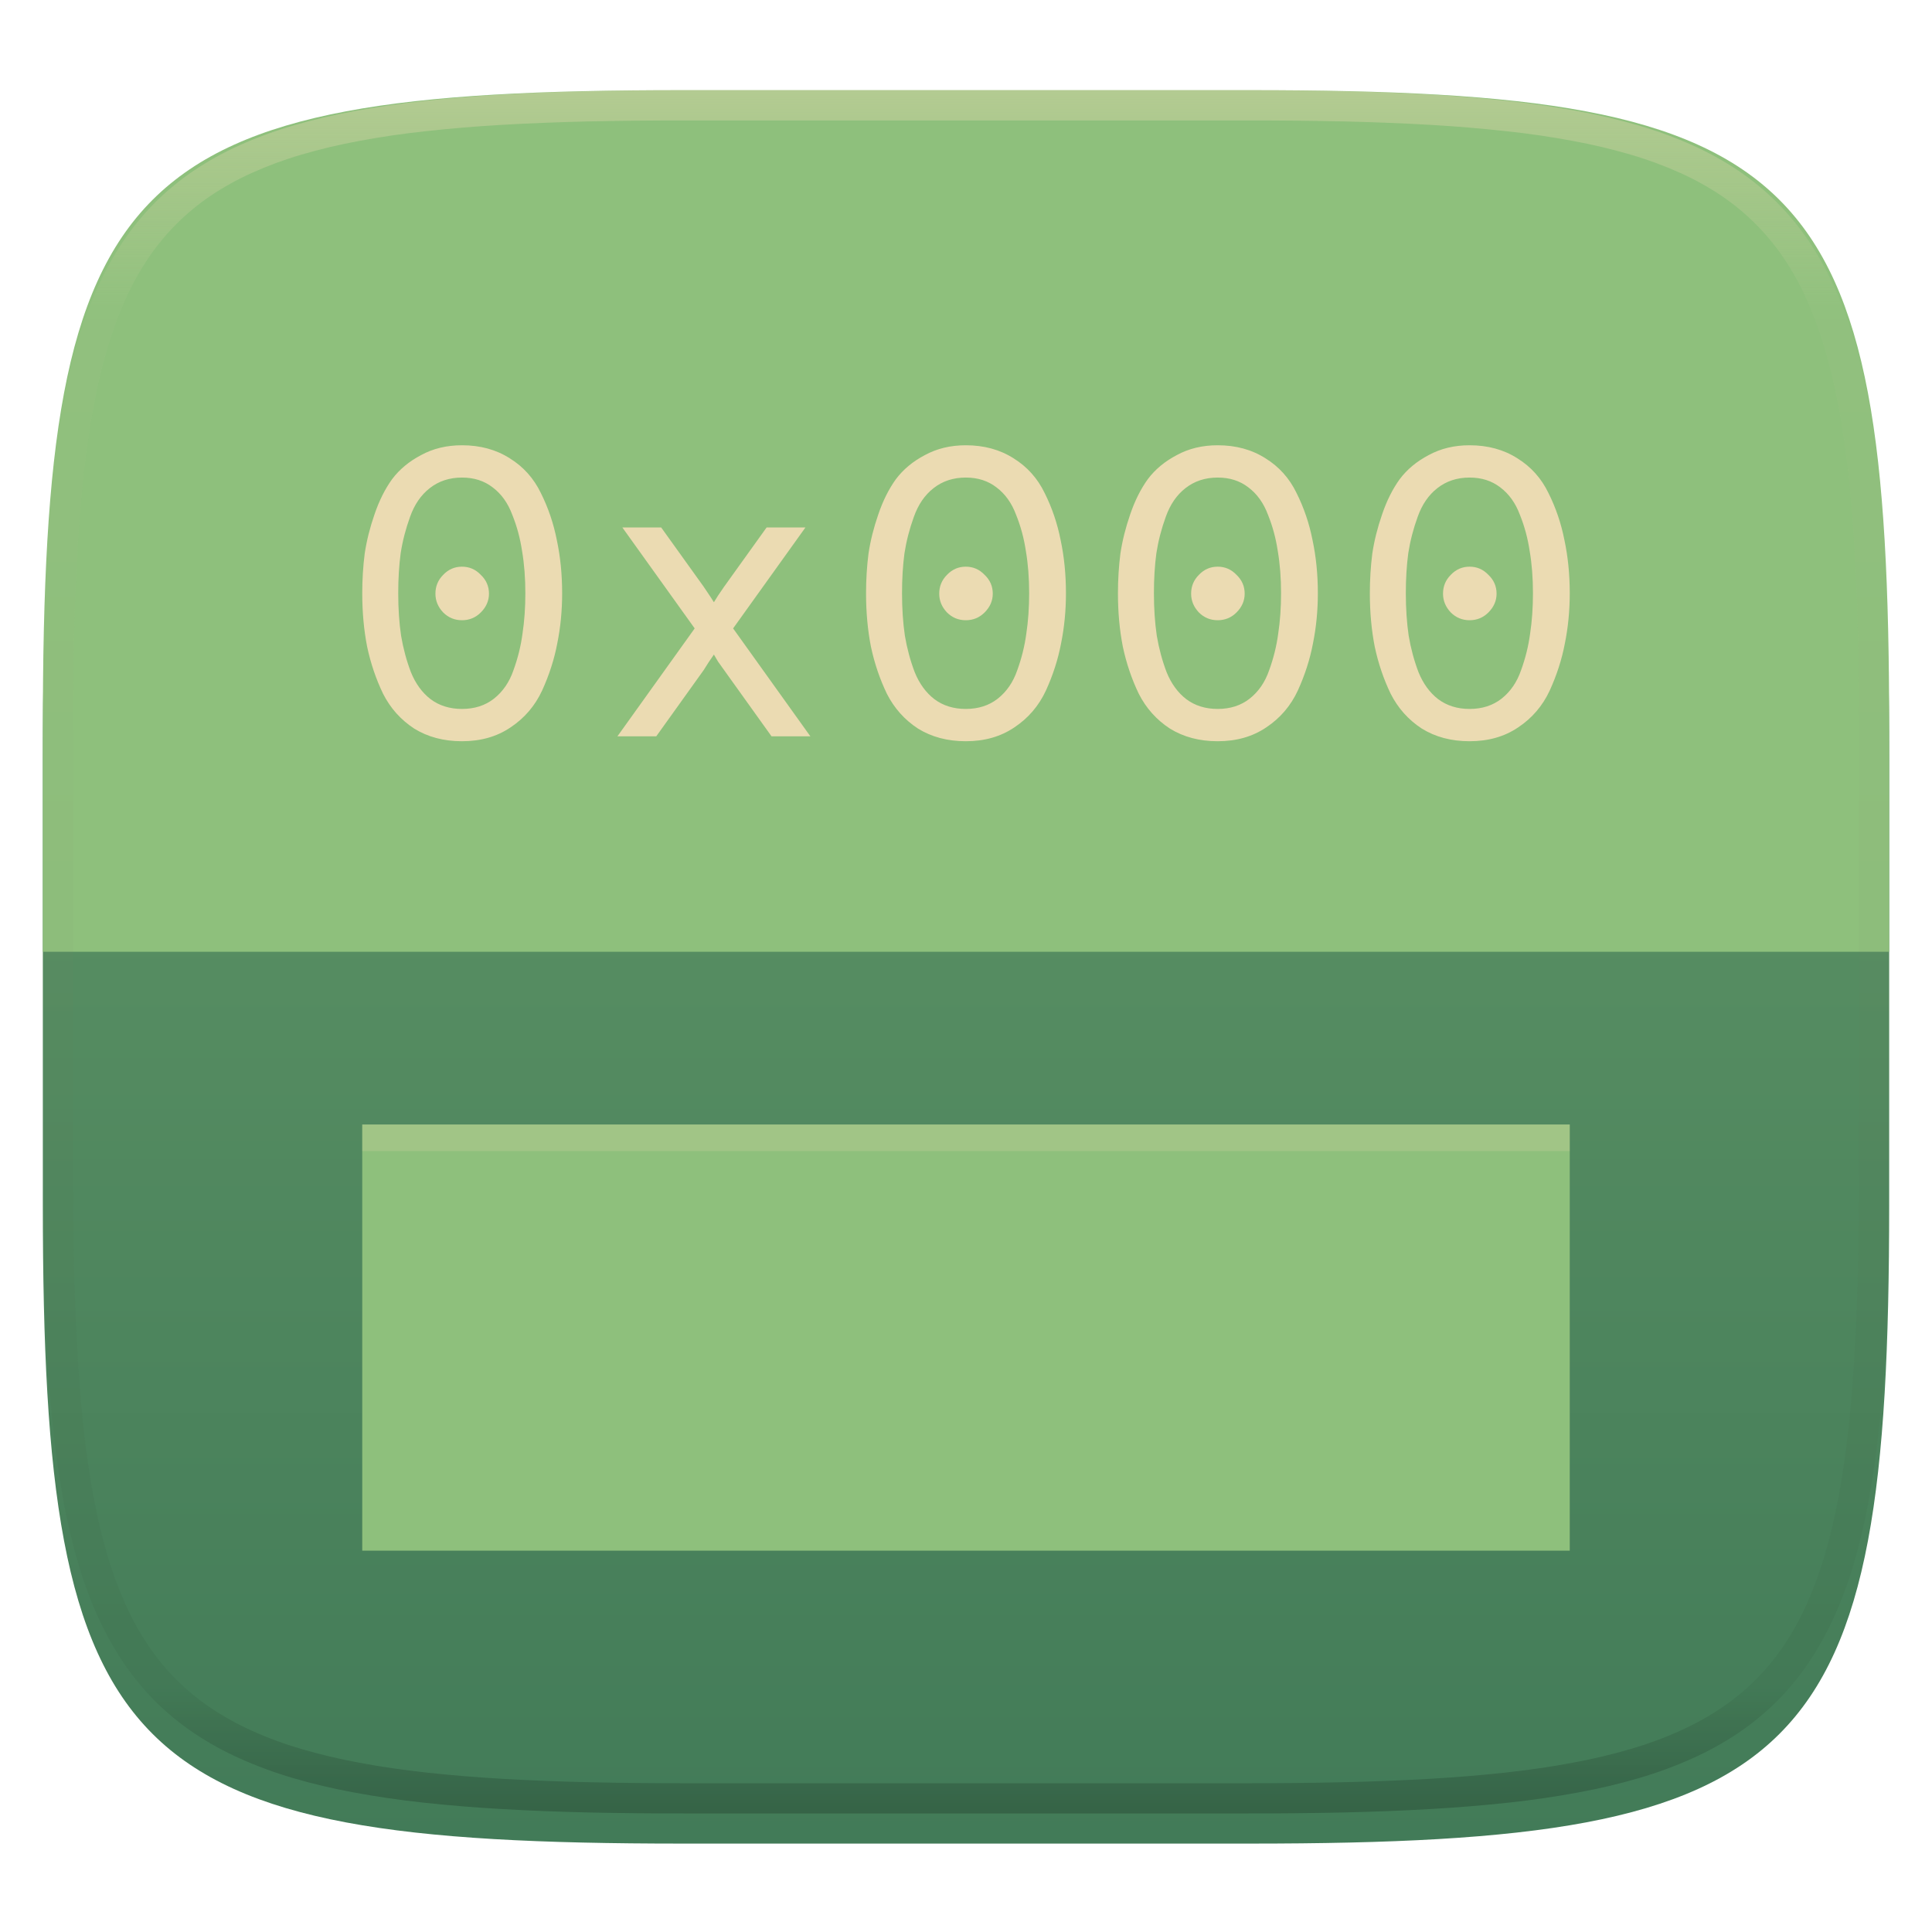 <svg xmlns="http://www.w3.org/2000/svg" fill="none" width="256" height="256" viewBox="0 0 256 256">
 <g clip-path="url(#clip0)">
  <g filter="url(#filter0_d)">
   <path fill="url(#paint0_linear)" d="M250.324 96.491C250.324 22.504 239.74 11.947 165.685 11.947H90.315C16.259 11.947 5.676 22.504 5.676 96.491V155.742C5.676 229.728 16.259 240.285 90.315 240.285H165.685C239.74 240.285 250.324 229.728 250.324 155.742V96.491Z"/>
  </g>
  <path fill="url(#paint1_linear)" d="M250.324 96.491C250.324 22.504 239.74 11.947 165.685 11.947H90.315C16.259 11.947 5.676 22.504 5.676 96.491V126.116H250.324V96.491Z"/>
  <path fill="url(#paint2_linear)" fill-rule="evenodd" opacity=".4" d="M165.068 11.951C169.396 11.941 173.724 11.991 178.052 12.089C181.927 12.167 185.803 12.315 189.678 12.541C193.131 12.737 196.583 13.022 200.026 13.396C203.085 13.729 206.144 14.181 209.174 14.742C211.889 15.242 214.574 15.881 217.22 16.657C219.62 17.355 221.971 18.22 224.243 19.241C226.358 20.184 228.384 21.304 230.302 22.591C232.141 23.829 233.863 25.244 235.437 26.806C237.001 28.378 238.417 30.088 239.656 31.925C240.945 33.841 242.066 35.865 243.02 37.967C244.043 40.247 244.909 42.585 245.617 44.972C246.394 47.615 247.034 50.297 247.535 53.009C248.096 56.035 248.548 59.081 248.883 62.136C249.257 65.575 249.542 69.013 249.739 72.462C249.965 76.323 250.112 80.194 250.201 84.055C250.289 88.378 250.339 92.701 250.329 97.014V155.226C250.339 159.549 250.289 163.862 250.201 168.185C250.112 172.056 249.965 175.917 249.739 179.778C249.542 183.227 249.257 186.675 248.883 190.104C248.548 193.159 248.096 196.215 247.535 199.241C247.034 201.943 246.394 204.625 245.617 207.268C244.909 209.655 244.043 212.003 243.02 214.273C242.066 216.385 240.945 218.399 239.656 220.315C238.417 222.152 237.001 223.872 235.437 225.434C233.863 226.996 232.141 228.411 230.302 229.649C228.384 230.936 226.358 232.056 224.243 232.999C221.971 234.021 219.62 234.885 217.22 235.593C214.574 236.369 211.889 237.007 209.174 237.499C206.144 238.068 203.085 238.51 200.026 238.845C196.583 239.218 193.131 239.503 189.678 239.699C185.803 239.925 181.927 240.073 178.052 240.161C173.724 240.249 169.396 240.299 165.068 240.289H90.942C86.614 240.299 82.286 240.249 77.958 240.161C74.083 240.073 70.207 239.925 66.332 239.699C62.879 239.503 59.427 239.218 55.984 238.845C52.925 238.51 49.866 238.068 46.836 237.499C44.121 237.007 41.436 236.369 38.79 235.593C36.39 234.885 34.039 234.021 31.767 232.999C29.652 232.056 27.626 230.936 25.708 229.649C23.869 228.411 22.147 226.996 20.573 225.434C19.009 223.872 17.593 222.152 16.354 220.315C15.065 218.399 13.944 216.385 12.99 214.273C11.967 212.003 11.101 209.655 10.393 207.268C9.616 204.625 8.976 201.943 8.475 199.241C7.914 196.215 7.462 193.159 7.127 190.104C6.753 186.675 6.468 183.227 6.271 179.778C6.045 175.917 5.898 172.056 5.809 168.185C5.721 163.862 5.671 159.549 5.681 155.226V97.014C5.671 92.701 5.721 88.378 5.809 84.055C5.898 80.194 6.045 76.323 6.271 72.462C6.468 69.013 6.753 65.575 7.127 62.136C7.462 59.081 7.914 56.035 8.475 53.009C8.976 50.297 9.616 47.615 10.393 44.972C11.101 42.585 11.967 40.247 12.99 37.967C13.944 35.865 15.065 33.841 16.354 31.925C17.593 30.088 19.009 28.378 20.573 26.806C22.147 25.244 23.869 23.829 25.708 22.591C27.626 21.304 29.652 20.184 31.767 19.241C34.039 18.22 36.39 17.355 38.79 16.657C41.436 15.881 44.121 15.242 46.836 14.742C49.866 14.181 52.925 13.729 55.984 13.396C59.427 13.022 62.879 12.737 66.332 12.541C70.207 12.315 74.083 12.167 77.958 12.089C82.286 11.991 86.614 11.941 90.942 11.951H165.068ZM165.078 15.96C169.376 15.95 173.675 15.999 177.973 16.087C181.8 16.176 185.626 16.323 189.452 16.539C192.836 16.736 196.219 17.011 199.583 17.384C202.554 17.699 205.515 18.131 208.446 18.681C211.023 19.153 213.58 19.762 216.099 20.499C218.322 21.147 220.495 21.953 222.6 22.896C224.509 23.751 226.338 24.763 228.069 25.922C229.692 27.013 231.207 28.26 232.594 29.646C233.981 31.031 235.23 32.544 236.332 34.165C237.492 35.894 238.506 37.712 239.361 39.608C240.306 41.72 241.112 43.892 241.761 46.102C242.509 48.617 243.109 51.162 243.591 53.736C244.132 56.664 244.565 59.611 244.889 62.578C245.263 65.938 245.539 69.308 245.735 72.688C245.952 76.51 246.109 80.322 246.188 84.144C246.276 88.437 246.325 92.721 246.325 97.014V155.226C246.325 159.519 246.276 163.803 246.188 168.096C246.109 171.918 245.952 175.74 245.735 179.552C245.539 182.932 245.263 186.302 244.889 189.672C244.565 192.629 244.132 195.576 243.591 198.504C243.109 201.078 242.509 203.623 241.761 206.138C241.112 208.358 240.306 210.52 239.361 212.632C238.506 214.528 237.492 216.356 236.332 218.075C235.23 219.706 233.981 221.219 232.594 222.604C231.207 223.98 229.692 225.227 228.069 226.318C226.338 227.477 224.509 228.489 222.6 229.344C220.495 230.297 218.322 231.093 216.099 231.741C213.58 232.478 211.023 233.087 208.446 233.559C205.515 234.109 202.554 234.541 199.583 234.865C196.219 235.229 192.836 235.514 189.452 235.701C185.626 235.917 181.8 236.074 177.973 236.153C173.675 236.251 169.376 236.29 165.078 236.29C165.078 236.29 165.078 236.29 165.068 236.29H90.942C90.932 236.29 90.932 236.29 90.932 236.29C86.634 236.29 82.335 236.251 78.037 236.153C74.21 236.074 70.384 235.917 66.558 235.701C63.174 235.514 59.791 235.229 56.426 234.865C53.456 234.541 50.495 234.109 47.564 233.559C44.987 233.087 42.429 232.478 39.911 231.741C37.688 231.093 35.515 230.297 33.41 229.344C31.501 228.489 29.672 227.477 27.941 226.318C26.318 225.227 24.803 223.98 23.416 222.604C22.029 221.219 20.78 219.706 19.678 218.075C18.518 216.356 17.504 214.528 16.649 212.632C15.704 210.52 14.898 208.358 14.249 206.138C13.501 203.623 12.901 201.078 12.419 198.504C11.878 195.576 11.445 192.629 11.121 189.672C10.747 186.302 10.472 182.932 10.275 179.552C10.058 175.74 9.901 171.918 9.822 168.096C9.734 163.803 9.685 159.519 9.685 155.226V97.014C9.685 92.721 9.734 88.437 9.822 84.144C9.901 80.322 10.058 76.51 10.275 72.688C10.472 69.308 10.747 65.938 11.121 62.578C11.445 59.611 11.878 56.664 12.419 53.736C12.901 51.162 13.501 48.617 14.249 46.102C14.898 43.892 15.704 41.72 16.649 39.608C17.504 37.712 18.518 35.894 19.678 34.165C20.78 32.544 22.029 31.031 23.416 29.646C24.803 28.26 26.318 27.013 27.941 25.922C29.672 24.763 31.501 23.751 33.41 22.896C35.515 21.953 37.688 21.147 39.911 20.499C42.429 19.762 44.987 19.153 47.564 18.681C50.495 18.131 53.456 17.699 56.426 17.384C59.791 17.011 63.174 16.736 66.558 16.539C70.384 16.323 74.21 16.176 78.037 16.087C82.335 15.999 86.634 15.95 90.932 15.96C90.932 15.96 90.932 15.96 90.942 15.96H165.068C165.078 15.96 165.078 15.96 165.078 15.96Z" clip-rule="evenodd"/>
  <g opacity=".2">
   <path d="M62.217 100.217C59.797 100.217 57.685 99.657 55.879 98.537C54.11 97.382 52.737 95.847 51.763 93.933C50.824 91.983 50.119 89.907 49.65 87.704C49.217 85.501 49 83.136 49 80.608C49 78.803 49.108 77.051 49.325 75.354C49.578 73.657 50.011 71.924 50.625 70.154C51.239 68.349 52.015 66.796 52.954 65.496C53.929 64.196 55.211 63.131 56.8 62.3C58.389 61.433 60.194 61 62.217 61C64.636 61 66.749 61.578 68.554 62.733C70.36 63.853 71.732 65.388 72.671 67.338C73.646 69.287 74.35 71.364 74.783 73.567C75.253 75.769 75.487 78.117 75.487 80.608C75.487 82.919 75.271 85.14 74.838 87.271C74.44 89.365 73.772 91.442 72.833 93.5C71.894 95.522 70.504 97.147 68.662 98.375C66.857 99.603 64.708 100.217 62.217 100.217ZM62.217 95.938C63.878 95.938 65.286 95.486 66.442 94.583C67.633 93.644 68.5 92.381 69.042 90.792C69.62 89.203 70.017 87.596 70.233 85.971C70.486 84.31 70.612 82.522 70.612 80.608C70.612 78.586 70.468 76.726 70.179 75.029C69.926 73.332 69.493 71.725 68.879 70.208C68.301 68.656 67.435 67.446 66.279 66.579C65.16 65.713 63.806 65.279 62.217 65.279C60.556 65.279 59.129 65.749 57.938 66.688C56.782 67.59 55.915 68.854 55.337 70.479C54.76 72.068 54.344 73.675 54.092 75.3C53.875 76.925 53.767 78.695 53.767 80.608C53.767 82.631 53.893 84.508 54.146 86.242C54.435 87.939 54.868 89.546 55.446 91.062C56.06 92.579 56.926 93.771 58.046 94.638C59.201 95.504 60.592 95.938 62.217 95.938ZM64.708 83.154C64.022 83.84 63.192 84.183 62.217 84.183C61.242 84.183 60.411 83.84 59.725 83.154C59.039 82.432 58.696 81.601 58.696 80.662C58.696 79.688 59.039 78.857 59.725 78.171C60.411 77.449 61.242 77.088 62.217 77.088C63.192 77.088 64.022 77.449 64.708 78.171C65.431 78.857 65.792 79.688 65.792 80.662C65.792 81.601 65.431 82.432 64.708 83.154Z"/>
   <path d="M82.811 99.567L93.049 85.267L83.462 71.888H88.607L94.241 79.742C95.071 80.969 95.523 81.656 95.595 81.8C95.631 81.728 95.811 81.439 96.136 80.933C96.498 80.392 96.768 79.995 96.949 79.742L102.582 71.888H107.728L98.141 85.267L108.378 99.567H103.232L96.949 90.792C96.768 90.539 96.498 90.16 96.136 89.654C95.811 89.112 95.631 88.806 95.595 88.733C95.45 88.95 95.216 89.293 94.891 89.763C94.602 90.232 94.385 90.575 94.241 90.792L87.957 99.567H82.811Z"/>
   <path d="M128.973 100.217C126.553 100.217 124.441 99.657 122.635 98.537C120.866 97.382 119.494 95.847 118.519 93.933C117.58 91.983 116.876 89.907 116.406 87.704C115.973 85.501 115.756 83.136 115.756 80.608C115.756 78.803 115.865 77.051 116.081 75.354C116.334 73.657 116.767 71.924 117.381 70.154C117.995 68.349 118.772 66.796 119.71 65.496C120.685 64.196 121.967 63.131 123.556 62.3C125.145 61.433 126.951 61 128.973 61C131.392 61 133.505 61.578 135.31 62.733C137.116 63.853 138.488 65.388 139.427 67.338C140.402 69.287 141.106 71.364 141.54 73.567C142.009 75.769 142.244 78.117 142.244 80.608C142.244 82.919 142.027 85.14 141.594 87.271C141.197 89.365 140.528 91.442 139.59 93.5C138.651 95.522 137.26 97.147 135.419 98.375C133.613 99.603 131.465 100.217 128.973 100.217ZM128.973 95.938C130.634 95.938 132.042 95.486 133.198 94.583C134.39 93.644 135.256 92.381 135.798 90.792C136.376 89.203 136.773 87.596 136.99 85.971C137.242 84.31 137.369 82.522 137.369 80.608C137.369 78.586 137.224 76.726 136.935 75.029C136.683 73.332 136.249 71.725 135.635 70.208C135.058 68.656 134.191 67.446 133.035 66.579C131.916 65.713 130.562 65.279 128.973 65.279C127.312 65.279 125.885 65.749 124.694 66.688C123.538 67.59 122.672 68.854 122.094 70.479C121.516 72.068 121.101 73.675 120.848 75.3C120.631 76.925 120.523 78.695 120.523 80.608C120.523 82.631 120.649 84.508 120.902 86.242C121.191 87.939 121.624 89.546 122.202 91.062C122.816 92.579 123.683 93.771 124.802 94.638C125.958 95.504 127.348 95.938 128.973 95.938ZM131.465 83.154C130.778 83.84 129.948 84.183 128.973 84.183C127.998 84.183 127.167 83.84 126.481 83.154C125.795 82.432 125.452 81.601 125.452 80.662C125.452 79.688 125.795 78.857 126.481 78.171C127.167 77.449 127.998 77.088 128.973 77.088C129.948 77.088 130.778 77.449 131.465 78.171C132.187 78.857 132.548 79.688 132.548 80.662C132.548 81.601 132.187 82.432 131.465 83.154Z"/>
   <path d="M162.351 100.217C159.932 100.217 157.819 99.657 156.014 98.537C154.244 97.382 152.872 95.847 151.897 93.933C150.958 91.983 150.254 89.907 149.784 87.704C149.351 85.501 149.134 83.136 149.134 80.608C149.134 78.803 149.243 77.051 149.459 75.354C149.712 73.657 150.145 71.924 150.759 70.154C151.373 68.349 152.15 66.796 153.089 65.496C154.064 64.196 155.345 63.131 156.934 62.3C158.523 61.433 160.329 61 162.351 61C164.77 61 166.883 61.578 168.689 62.733C170.494 63.853 171.866 65.388 172.805 67.338C173.78 69.287 174.484 71.364 174.918 73.567C175.387 75.769 175.622 78.117 175.622 80.608C175.622 82.919 175.405 85.14 174.972 87.271C174.575 89.365 173.907 91.442 172.968 93.5C172.029 95.522 170.639 97.147 168.797 98.375C166.991 99.603 164.843 100.217 162.351 100.217ZM162.351 95.938C164.012 95.938 165.42 95.486 166.576 94.583C167.768 93.644 168.634 92.381 169.176 90.792C169.754 89.203 170.151 87.596 170.368 85.971C170.62 84.31 170.747 82.522 170.747 80.608C170.747 78.586 170.602 76.726 170.314 75.029C170.061 73.332 169.627 71.725 169.014 70.208C168.436 68.656 167.569 67.446 166.414 66.579C165.294 65.713 163.94 65.279 162.351 65.279C160.69 65.279 159.264 65.749 158.072 66.688C156.916 67.59 156.05 68.854 155.472 70.479C154.894 72.068 154.479 73.675 154.226 75.3C154.009 76.925 153.901 78.695 153.901 80.608C153.901 82.631 154.027 84.508 154.28 86.242C154.569 87.939 155.002 89.546 155.58 91.062C156.194 92.579 157.061 93.771 158.18 94.638C159.336 95.504 160.726 95.938 162.351 95.938ZM164.843 83.154C164.157 83.84 163.326 84.183 162.351 84.183C161.376 84.183 160.545 83.84 159.859 83.154C159.173 82.432 158.83 81.601 158.83 80.662C158.83 79.688 159.173 78.857 159.859 78.171C160.545 77.449 161.376 77.088 162.351 77.088C163.326 77.088 164.157 77.449 164.843 78.171C165.565 78.857 165.926 79.688 165.926 80.662C165.926 81.601 165.565 82.432 164.843 83.154Z"/>
   <path d="M195.729 100.217C193.31 100.217 191.197 99.657 189.392 98.537C187.622 97.382 186.25 95.847 185.275 93.933C184.336 91.983 183.632 89.907 183.162 87.704C182.729 85.501 182.512 83.136 182.512 80.608C182.512 78.803 182.621 77.051 182.837 75.354C183.09 73.657 183.524 71.924 184.137 70.154C184.751 68.349 185.528 66.796 186.467 65.496C187.442 64.196 188.724 63.131 190.312 62.3C191.901 61.433 193.707 61 195.729 61C198.149 61 200.261 61.578 202.067 62.733C203.872 63.853 205.244 65.388 206.183 67.338C207.158 69.287 207.862 71.364 208.296 73.567C208.765 75.769 209 78.117 209 80.608C209 82.919 208.783 85.14 208.35 87.271C207.953 89.365 207.285 91.442 206.346 93.5C205.407 95.522 204.017 97.147 202.175 98.375C200.369 99.603 198.221 100.217 195.729 100.217ZM195.729 95.938C197.39 95.938 198.799 95.486 199.954 94.583C201.146 93.644 202.012 92.381 202.554 90.792C203.132 89.203 203.529 87.596 203.746 85.971C203.999 84.31 204.125 82.522 204.125 80.608C204.125 78.586 203.981 76.726 203.692 75.029C203.439 73.332 203.006 71.725 202.392 70.208C201.814 68.656 200.947 67.446 199.792 66.579C198.672 65.713 197.318 65.279 195.729 65.279C194.068 65.279 192.642 65.749 191.45 66.688C190.294 67.59 189.428 68.854 188.85 70.479C188.272 72.068 187.857 73.675 187.604 75.3C187.387 76.925 187.279 78.695 187.279 80.608C187.279 82.631 187.406 84.508 187.658 86.242C187.947 87.939 188.381 89.546 188.958 91.062C189.572 92.579 190.439 93.771 191.558 94.638C192.714 95.504 194.104 95.938 195.729 95.938ZM198.221 83.154C197.535 83.84 196.704 84.183 195.729 84.183C194.754 84.183 193.924 83.84 193.237 83.154C192.551 82.432 192.208 81.601 192.208 80.662C192.208 79.688 192.551 78.857 193.237 78.171C193.924 77.449 194.754 77.088 195.729 77.088C196.704 77.088 197.535 77.449 198.221 78.171C198.943 78.857 199.304 79.688 199.304 80.662C199.304 81.601 198.943 82.432 198.221 83.154Z"/>
  </g>
  <path fill="#ebdbb2" d="M61.217 98.217C58.797 98.217 56.685 97.657 54.879 96.537C53.11 95.382 51.737 93.847 50.763 91.933C49.824 89.983 49.119 87.907 48.65 85.704C48.217 83.501 48 81.136 48 78.608C48 76.803 48.108 75.051 48.325 73.354C48.578 71.657 49.011 69.924 49.625 68.154C50.239 66.349 51.015 64.796 51.954 63.496C52.929 62.196 54.211 61.131 55.8 60.3C57.389 59.433 59.194 59 61.217 59C63.636 59 65.749 59.578 67.554 60.733C69.36 61.853 70.732 63.388 71.671 65.338C72.646 67.287 73.35 69.364 73.783 71.567C74.253 73.769 74.487 76.117 74.487 78.608C74.487 80.919 74.271 83.14 73.838 85.271C73.44 87.365 72.772 89.442 71.833 91.5C70.894 93.522 69.504 95.147 67.662 96.375C65.857 97.603 63.708 98.217 61.217 98.217ZM61.217 93.938C62.878 93.938 64.286 93.486 65.442 92.583C66.633 91.644 67.5 90.381 68.042 88.792C68.62 87.203 69.017 85.596 69.233 83.971C69.486 82.31 69.612 80.522 69.612 78.608C69.612 76.586 69.468 74.726 69.179 73.029C68.926 71.332 68.493 69.725 67.879 68.208C67.301 66.656 66.435 65.446 65.279 64.579C64.16 63.712 62.806 63.279 61.217 63.279C59.556 63.279 58.129 63.749 56.938 64.688C55.782 65.59 54.915 66.854 54.337 68.479C53.76 70.068 53.344 71.675 53.092 73.3C52.875 74.925 52.767 76.695 52.767 78.608C52.767 80.631 52.893 82.508 53.146 84.242C53.435 85.939 53.868 87.546 54.446 89.062C55.06 90.579 55.926 91.771 57.046 92.638C58.201 93.504 59.592 93.938 61.217 93.938ZM63.708 81.154C63.022 81.84 62.192 82.183 61.217 82.183C60.242 82.183 59.411 81.84 58.725 81.154C58.039 80.432 57.696 79.601 57.696 78.662C57.696 77.688 58.039 76.857 58.725 76.171C59.411 75.449 60.242 75.088 61.217 75.088C62.192 75.088 63.022 75.449 63.708 76.171C64.431 76.857 64.792 77.688 64.792 78.662C64.792 79.601 64.431 80.432 63.708 81.154Z"/>
  <path fill="#ebdbb2" d="M81.811 97.567L92.049 83.267L82.462 69.888H87.607L93.241 77.742C94.071 78.969 94.523 79.656 94.595 79.8C94.631 79.728 94.811 79.439 95.136 78.933C95.498 78.392 95.768 77.995 95.949 77.742L101.582 69.888H106.728L97.141 83.267L107.378 97.567H102.232L95.949 88.792C95.768 88.539 95.498 88.16 95.136 87.654C94.811 87.112 94.631 86.806 94.595 86.733C94.45 86.95 94.216 87.293 93.891 87.763C93.602 88.232 93.385 88.575 93.241 88.792L86.957 97.567H81.811Z"/>
  <path fill="#ebdbb2" d="M127.973 98.217C125.553 98.217 123.441 97.657 121.635 96.537C119.866 95.382 118.494 93.847 117.519 91.933C116.58 89.983 115.876 87.907 115.406 85.704C114.973 83.501 114.756 81.136 114.756 78.608C114.756 76.803 114.865 75.051 115.081 73.354C115.334 71.657 115.767 69.924 116.381 68.154C116.995 66.349 117.772 64.796 118.71 63.496C119.685 62.196 120.967 61.131 122.556 60.3C124.145 59.433 125.951 59 127.973 59C130.392 59 132.505 59.578 134.31 60.733C136.116 61.853 137.488 63.388 138.427 65.338C139.402 67.287 140.106 69.364 140.54 71.567C141.009 73.769 141.244 76.117 141.244 78.608C141.244 80.919 141.027 83.14 140.594 85.271C140.197 87.365 139.528 89.442 138.59 91.5C137.651 93.522 136.26 95.147 134.419 96.375C132.613 97.603 130.465 98.217 127.973 98.217ZM127.973 93.938C129.634 93.938 131.042 93.486 132.198 92.583C133.39 91.644 134.256 90.381 134.798 88.792C135.376 87.203 135.773 85.596 135.99 83.971C136.242 82.31 136.369 80.522 136.369 78.608C136.369 76.586 136.224 74.726 135.935 73.029C135.683 71.332 135.249 69.725 134.635 68.208C134.058 66.656 133.191 65.446 132.035 64.579C130.916 63.712 129.562 63.279 127.973 63.279C126.312 63.279 124.885 63.749 123.694 64.688C122.538 65.59 121.672 66.854 121.094 68.479C120.516 70.068 120.101 71.675 119.848 73.3C119.631 74.925 119.523 76.695 119.523 78.608C119.523 80.631 119.649 82.508 119.902 84.242C120.191 85.939 120.624 87.546 121.202 89.062C121.816 90.579 122.683 91.771 123.802 92.638C124.958 93.504 126.348 93.938 127.973 93.938ZM130.465 81.154C129.778 81.84 128.948 82.183 127.973 82.183C126.998 82.183 126.167 81.84 125.481 81.154C124.795 80.432 124.452 79.601 124.452 78.662C124.452 77.688 124.795 76.857 125.481 76.171C126.167 75.449 126.998 75.088 127.973 75.088C128.948 75.088 129.778 75.449 130.465 76.171C131.187 76.857 131.548 77.688 131.548 78.662C131.548 79.601 131.187 80.432 130.465 81.154Z"/>
  <path fill="#ebdbb2" d="M161.351 98.217C158.932 98.217 156.819 97.657 155.014 96.537C153.244 95.382 151.872 93.847 150.897 91.933C149.958 89.983 149.254 87.907 148.784 85.704C148.351 83.501 148.134 81.136 148.134 78.608C148.134 76.803 148.243 75.051 148.459 73.354C148.712 71.657 149.145 69.924 149.759 68.154C150.373 66.349 151.15 64.796 152.089 63.496C153.064 62.196 154.345 61.131 155.934 60.3C157.523 59.433 159.329 59 161.351 59C163.77 59 165.883 59.578 167.689 60.733C169.494 61.853 170.866 63.388 171.805 65.338C172.78 67.287 173.484 69.364 173.918 71.567C174.387 73.769 174.622 76.117 174.622 78.608C174.622 80.919 174.405 83.14 173.972 85.271C173.575 87.365 172.907 89.442 171.968 91.5C171.029 93.522 169.639 95.147 167.797 96.375C165.991 97.603 163.843 98.217 161.351 98.217ZM161.351 93.938C163.012 93.938 164.42 93.486 165.576 92.583C166.768 91.644 167.634 90.381 168.176 88.792C168.754 87.203 169.151 85.596 169.368 83.971C169.62 82.31 169.747 80.522 169.747 78.608C169.747 76.586 169.602 74.726 169.314 73.029C169.061 71.332 168.627 69.725 168.014 68.208C167.436 66.656 166.569 65.446 165.414 64.579C164.294 63.712 162.94 63.279 161.351 63.279C159.69 63.279 158.264 63.749 157.072 64.688C155.916 65.59 155.05 66.854 154.472 68.479C153.894 70.068 153.479 71.675 153.226 73.3C153.009 74.925 152.901 76.695 152.901 78.608C152.901 80.631 153.027 82.508 153.28 84.242C153.569 85.939 154.002 87.546 154.58 89.062C155.194 90.579 156.061 91.771 157.18 92.638C158.336 93.504 159.726 93.938 161.351 93.938ZM163.843 81.154C163.157 81.84 162.326 82.183 161.351 82.183C160.376 82.183 159.545 81.84 158.859 81.154C158.173 80.432 157.83 79.601 157.83 78.662C157.83 77.688 158.173 76.857 158.859 76.171C159.545 75.449 160.376 75.088 161.351 75.088C162.326 75.088 163.157 75.449 163.843 76.171C164.565 76.857 164.926 77.688 164.926 78.662C164.926 79.601 164.565 80.432 163.843 81.154Z"/>
  <path fill="#ebdbb2" d="M194.729 98.217C192.31 98.217 190.197 97.657 188.392 96.537C186.622 95.382 185.25 93.847 184.275 91.933C183.336 89.983 182.632 87.907 182.162 85.704C181.729 83.501 181.512 81.136 181.512 78.608C181.512 76.803 181.621 75.051 181.837 73.354C182.09 71.657 182.524 69.924 183.137 68.154C183.751 66.349 184.528 64.796 185.467 63.496C186.442 62.196 187.724 61.131 189.312 60.3C190.901 59.433 192.707 59 194.729 59C197.149 59 199.261 59.578 201.067 60.733C202.872 61.853 204.244 63.388 205.183 65.338C206.158 67.287 206.862 69.364 207.296 71.567C207.765 73.769 208 76.117 208 78.608C208 80.919 207.783 83.14 207.35 85.271C206.953 87.365 206.285 89.442 205.346 91.5C204.407 93.522 203.017 95.147 201.175 96.375C199.369 97.603 197.221 98.217 194.729 98.217ZM194.729 93.938C196.39 93.938 197.799 93.486 198.954 92.583C200.146 91.644 201.012 90.381 201.554 88.792C202.132 87.203 202.529 85.596 202.746 83.971C202.999 82.31 203.125 80.522 203.125 78.608C203.125 76.586 202.981 74.726 202.692 73.029C202.439 71.332 202.006 69.725 201.392 68.208C200.814 66.656 199.947 65.446 198.792 64.579C197.672 63.712 196.318 63.279 194.729 63.279C193.068 63.279 191.642 63.749 190.45 64.688C189.294 65.59 188.428 66.854 187.85 68.479C187.272 70.068 186.857 71.675 186.604 73.3C186.387 74.925 186.279 76.695 186.279 78.608C186.279 80.631 186.406 82.508 186.658 84.242C186.947 85.939 187.381 87.546 187.958 89.062C188.572 90.579 189.439 91.771 190.558 92.638C191.714 93.504 193.104 93.938 194.729 93.938ZM197.221 81.154C196.535 81.84 195.704 82.183 194.729 82.183C193.754 82.183 192.924 81.84 192.237 81.154C191.551 80.432 191.208 79.601 191.208 78.662C191.208 77.688 191.551 76.857 192.237 76.171C192.924 75.449 193.754 75.088 194.729 75.088C195.704 75.088 196.535 75.449 197.221 76.171C197.943 76.857 198.304 77.688 198.304 78.662C198.304 79.601 197.943 80.432 197.221 81.154Z"/>
  <path fill="url(#paint3_linear)" d="M208 149H48V205.471H208V149Z"/>
  <path opacity=".2" d="M208 205.471H48V209H208V205.471Z"/>
  <path fill="#ebdbb2" opacity=".2" d="M208 149H48V152.529H208V149Z"/>
 </g>
 <defs>
  <filter id="filter0_d" width="264.648" height="248.338" x="-4.32" y="5.95" color-interpolation-filters="sRGB" filterUnits="userSpaceOnUse">
   <feFlood flood-opacity="0" result="BackgroundImageFix"/>
   <feColorMatrix in="SourceAlpha" type="matrix" values="0 0 0 0 0 0 0 0 0 0 0 0 0 0 0 0 0 0 127 0"/>
   <feOffset dy="4"/>
   <feGaussianBlur stdDeviation="5"/>
   <feColorMatrix type="matrix" values="0 0 0 0 0 0 0 0 0 0 0 0 0 0 0 0 0 0 0.4 0"/>
   <feBlend in2="BackgroundImageFix" mode="normal" result="effect1_dropShadow"/>
   <feBlend in="SourceGraphic" in2="effect1_dropShadow" mode="normal" result="shape"/>
  </filter>
  <linearGradient id="paint0_linear" x1="128" x2="128" y1="240.285" y2="11.947" gradientUnits="userSpaceOnUse">
   <stop stop-color="#427b58"/>
   <stop offset="1" stop-color="#689d6a"/>
  </linearGradient>
  <linearGradient id="paint1_linear" x1="128.002" x2="128.002" y1="11.947" y2="126.118" gradientUnits="userSpaceOnUse">
   <stop stop-color="#8ec07c"/>
   <stop offset=".1" stop-color="#8ec07c"/>
   <stop offset=".2" stop-color="#8ec07c"/>
   <stop offset=".3" stop-color="#8ec07c"/>
   <stop offset=".4" stop-color="#8ec07c"/>
   <stop offset=".5" stop-color="#8ec07c"/>
   <stop offset=".6" stop-color="#8ec07c"/>
   <stop offset=".7" stop-color="#8ec07c"/>
   <stop offset=".8" stop-color="#8ec07c"/>
   <stop offset=".9" stop-color="#8ec07c"/>
   <stop offset="1" stop-color="#8ec07c"/>
  </linearGradient>
  <linearGradient id="paint2_linear" x1="132.082" x2="132.082" y1="11.95" y2="240.29" gradientUnits="userSpaceOnUse">
   <stop stop-color="#ebdbb2"/>
   <stop offset=".125" stop-color="#ebdbb2" stop-opacity=".098"/>
   <stop offset=".925" stop-opacity=".098"/>
   <stop offset="1" stop-opacity=".498"/>
  </linearGradient>
  <linearGradient id="paint3_linear" x1="128" x2="128" y1="149" y2="205.471" gradientUnits="userSpaceOnUse">
   <stop stop-color="#8ec07c"/>
   <stop offset="1" stop-color="#8ec07c"/>
  </linearGradient>
  <clipPath id="clip0">
   <rect fill="#ebdbb2" width="256" height="256"/>
  </clipPath>
 </defs>
</svg>
